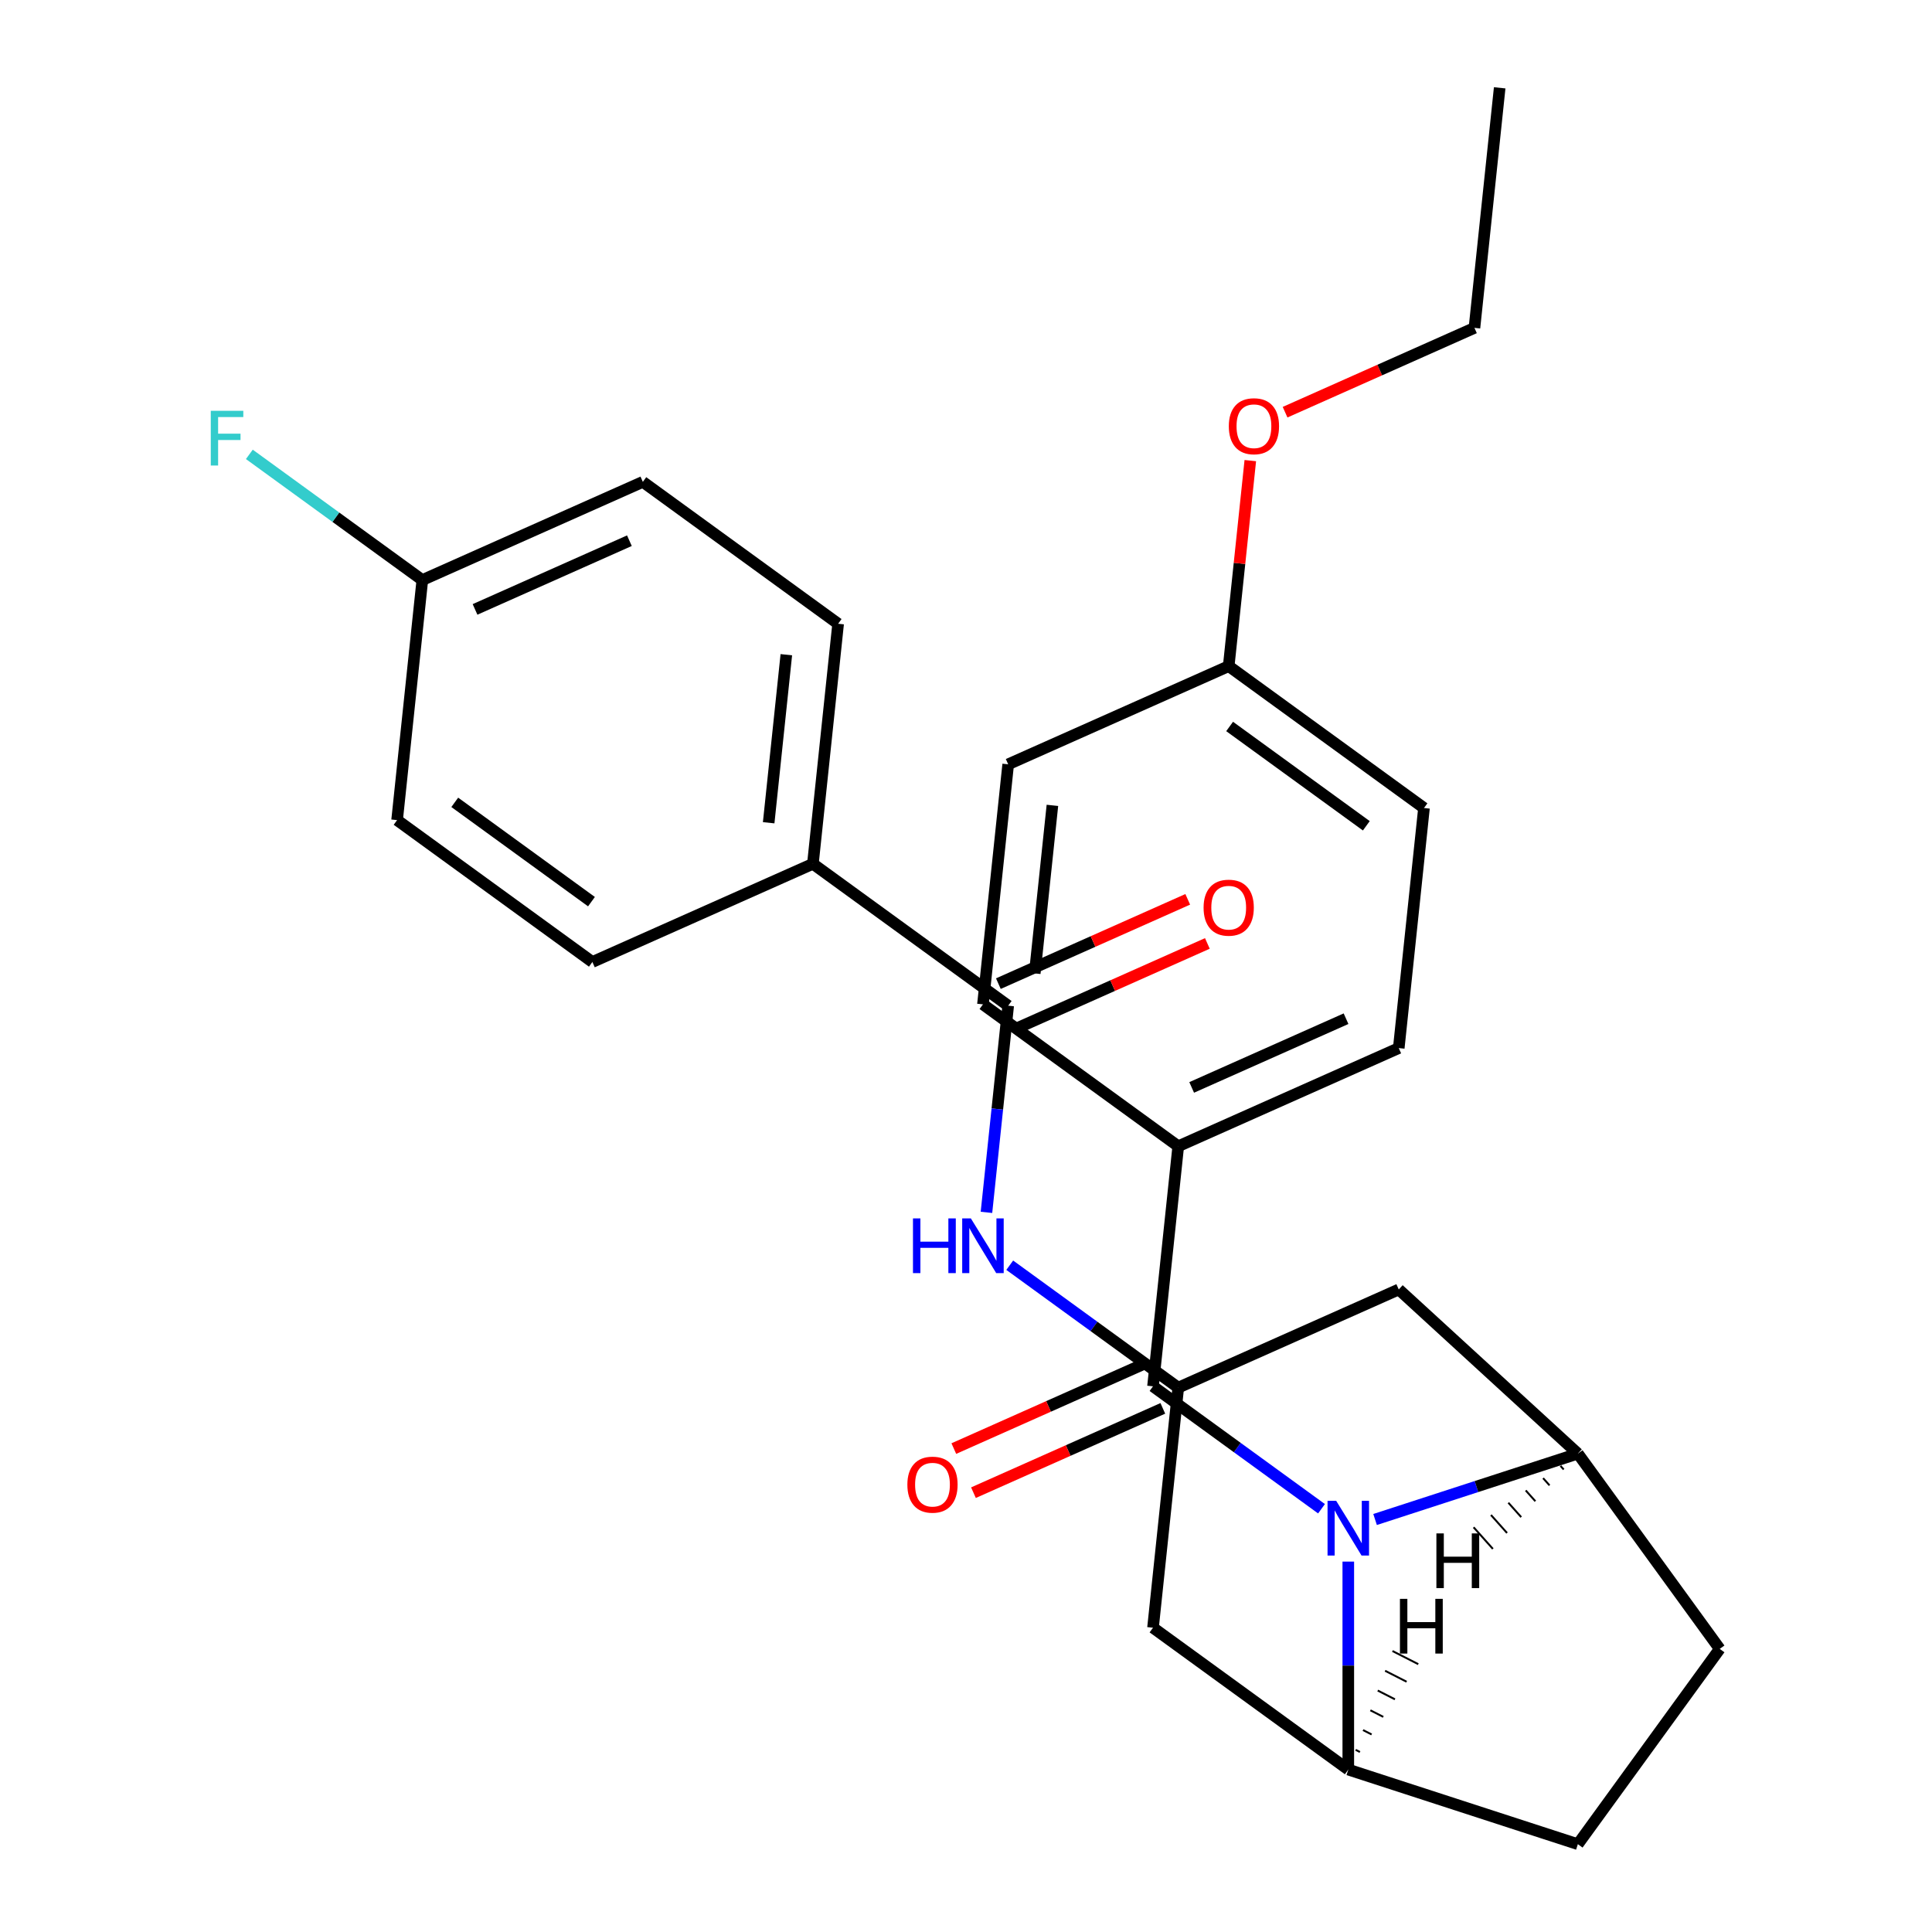 <?xml version='1.0' encoding='iso-8859-1'?>
<svg version='1.1' baseProfile='full'
              xmlns='http://www.w3.org/2000/svg'
                      xmlns:rdkit='http://www.rdkit.org/xml'
                      xmlns:xlink='http://www.w3.org/1999/xlink'
                  xml:space='preserve'
width='1000px' height='1000px' viewBox='0 0 1000 1000'>
<!-- END OF HEADER -->
<rect style='opacity:1.0;fill:#FFFFFF;stroke:none' width='1000' height='1000' x='0' y='0'> </rect>
<path class='bond-0' d='M 684.01,780.923 L 640.402,749.24' style='fill:none;fill-rule:evenodd;stroke:#0000FF;stroke-width:6px;stroke-linecap:butt;stroke-linejoin:miter;stroke-opacity:1' />
<path class='bond-0' d='M 640.402,749.24 L 596.794,717.557' style='fill:none;fill-rule:evenodd;stroke:#000000;stroke-width:6px;stroke-linecap:butt;stroke-linejoin:miter;stroke-opacity:1' />
<path class='bond-1' d='M 711.737,786.491 L 764.219,769.439' style='fill:none;fill-rule:evenodd;stroke:#0000FF;stroke-width:6px;stroke-linecap:butt;stroke-linejoin:miter;stroke-opacity:1' />
<path class='bond-1' d='M 764.219,769.439 L 816.7,752.386' style='fill:none;fill-rule:evenodd;stroke:#000000;stroke-width:6px;stroke-linecap:butt;stroke-linejoin:miter;stroke-opacity:1' />
<path class='bond-2' d='M 697.874,808.279 L 697.874,862.108' style='fill:none;fill-rule:evenodd;stroke:#0000FF;stroke-width:6px;stroke-linecap:butt;stroke-linejoin:miter;stroke-opacity:1' />
<path class='bond-2' d='M 697.874,862.108 L 697.874,915.936' style='fill:none;fill-rule:evenodd;stroke:#000000;stroke-width:6px;stroke-linecap:butt;stroke-linejoin:miter;stroke-opacity:1' />
<path class='bond-8' d='M 596.794,717.557 L 609.854,593.3' style='fill:none;fill-rule:evenodd;stroke:#000000;stroke-width:6px;stroke-linecap:butt;stroke-linejoin:miter;stroke-opacity:1' />
<path class='bond-10' d='M 591.712,706.143 L 542.704,727.962' style='fill:none;fill-rule:evenodd;stroke:#000000;stroke-width:6px;stroke-linecap:butt;stroke-linejoin:miter;stroke-opacity:1' />
<path class='bond-10' d='M 542.704,727.962 L 493.696,749.782' style='fill:none;fill-rule:evenodd;stroke:#FF0000;stroke-width:6px;stroke-linecap:butt;stroke-linejoin:miter;stroke-opacity:1' />
<path class='bond-10' d='M 601.876,728.971 L 552.868,750.79' style='fill:none;fill-rule:evenodd;stroke:#000000;stroke-width:6px;stroke-linecap:butt;stroke-linejoin:miter;stroke-opacity:1' />
<path class='bond-10' d='M 552.868,750.79 L 503.86,772.61' style='fill:none;fill-rule:evenodd;stroke:#FF0000;stroke-width:6px;stroke-linecap:butt;stroke-linejoin:miter;stroke-opacity:1' />
<path class='bond-7' d='M 816.7,752.386 L 723.994,667.423' style='fill:none;fill-rule:evenodd;stroke:#000000;stroke-width:6px;stroke-linecap:butt;stroke-linejoin:miter;stroke-opacity:1' />
<path class='bond-11' d='M 816.7,752.386 L 890.138,853.466' style='fill:none;fill-rule:evenodd;stroke:#000000;stroke-width:6px;stroke-linecap:butt;stroke-linejoin:miter;stroke-opacity:1' />
<path class='bond-32' d='M 807.704,758.74 L 809.368,760.604' style='fill:none;fill-rule:evenodd;stroke:#000000;stroke-width:1.0px;stroke-linecap:butt;stroke-linejoin:miter;stroke-opacity:1' />
<path class='bond-32' d='M 798.709,765.094 L 802.036,768.822' style='fill:none;fill-rule:evenodd;stroke:#000000;stroke-width:1.0px;stroke-linecap:butt;stroke-linejoin:miter;stroke-opacity:1' />
<path class='bond-32' d='M 789.713,771.447 L 794.705,777.04' style='fill:none;fill-rule:evenodd;stroke:#000000;stroke-width:1.0px;stroke-linecap:butt;stroke-linejoin:miter;stroke-opacity:1' />
<path class='bond-32' d='M 780.717,777.801 L 787.373,785.258' style='fill:none;fill-rule:evenodd;stroke:#000000;stroke-width:1.0px;stroke-linecap:butt;stroke-linejoin:miter;stroke-opacity:1' />
<path class='bond-32' d='M 771.722,784.154 L 780.041,793.476' style='fill:none;fill-rule:evenodd;stroke:#000000;stroke-width:1.0px;stroke-linecap:butt;stroke-linejoin:miter;stroke-opacity:1' />
<path class='bond-32' d='M 762.726,790.508 L 772.709,801.694' style='fill:none;fill-rule:evenodd;stroke:#000000;stroke-width:1.0px;stroke-linecap:butt;stroke-linejoin:miter;stroke-opacity:1' />
<path class='bond-6' d='M 697.874,915.936 L 596.794,842.498' style='fill:none;fill-rule:evenodd;stroke:#000000;stroke-width:6px;stroke-linecap:butt;stroke-linejoin:miter;stroke-opacity:1' />
<path class='bond-12' d='M 697.874,915.936 L 816.7,954.545' style='fill:none;fill-rule:evenodd;stroke:#000000;stroke-width:6px;stroke-linecap:butt;stroke-linejoin:miter;stroke-opacity:1' />
<path class='bond-33' d='M 703.91,906.842 L 701.684,905.707' style='fill:none;fill-rule:evenodd;stroke:#000000;stroke-width:1.0px;stroke-linecap:butt;stroke-linejoin:miter;stroke-opacity:1' />
<path class='bond-33' d='M 709.946,897.747 L 705.494,895.478' style='fill:none;fill-rule:evenodd;stroke:#000000;stroke-width:1.0px;stroke-linecap:butt;stroke-linejoin:miter;stroke-opacity:1' />
<path class='bond-33' d='M 715.983,888.652 L 709.303,885.248' style='fill:none;fill-rule:evenodd;stroke:#000000;stroke-width:1.0px;stroke-linecap:butt;stroke-linejoin:miter;stroke-opacity:1' />
<path class='bond-33' d='M 722.019,879.557 L 713.113,875.019' style='fill:none;fill-rule:evenodd;stroke:#000000;stroke-width:1.0px;stroke-linecap:butt;stroke-linejoin:miter;stroke-opacity:1' />
<path class='bond-33' d='M 728.056,870.462 L 716.923,864.789' style='fill:none;fill-rule:evenodd;stroke:#000000;stroke-width:1.0px;stroke-linecap:butt;stroke-linejoin:miter;stroke-opacity:1' />
<path class='bond-33' d='M 734.092,861.367 L 720.733,854.56' style='fill:none;fill-rule:evenodd;stroke:#000000;stroke-width:1.0px;stroke-linecap:butt;stroke-linejoin:miter;stroke-opacity:1' />
<path class='bond-3' d='M 521.834,520.546 L 516.213,574.032' style='fill:none;fill-rule:evenodd;stroke:#000000;stroke-width:6px;stroke-linecap:butt;stroke-linejoin:miter;stroke-opacity:1' />
<path class='bond-3' d='M 516.213,574.032 L 510.591,627.519' style='fill:none;fill-rule:evenodd;stroke:#0000FF;stroke-width:6px;stroke-linecap:butt;stroke-linejoin:miter;stroke-opacity:1' />
<path class='bond-9' d='M 521.834,520.546 L 420.755,447.107' style='fill:none;fill-rule:evenodd;stroke:#000000;stroke-width:6px;stroke-linecap:butt;stroke-linejoin:miter;stroke-opacity:1' />
<path class='bond-13' d='M 526.916,531.96 L 575.924,510.14' style='fill:none;fill-rule:evenodd;stroke:#000000;stroke-width:6px;stroke-linecap:butt;stroke-linejoin:miter;stroke-opacity:1' />
<path class='bond-13' d='M 575.924,510.14 L 624.932,488.32' style='fill:none;fill-rule:evenodd;stroke:#FF0000;stroke-width:6px;stroke-linecap:butt;stroke-linejoin:miter;stroke-opacity:1' />
<path class='bond-13' d='M 516.753,509.132 L 565.761,487.312' style='fill:none;fill-rule:evenodd;stroke:#000000;stroke-width:6px;stroke-linecap:butt;stroke-linejoin:miter;stroke-opacity:1' />
<path class='bond-13' d='M 565.761,487.312 L 614.769,465.492' style='fill:none;fill-rule:evenodd;stroke:#FF0000;stroke-width:6px;stroke-linecap:butt;stroke-linejoin:miter;stroke-opacity:1' />
<path class='bond-4' d='M 522.638,654.875 L 566.246,686.558' style='fill:none;fill-rule:evenodd;stroke:#0000FF;stroke-width:6px;stroke-linecap:butt;stroke-linejoin:miter;stroke-opacity:1' />
<path class='bond-4' d='M 566.246,686.558 L 609.854,718.241' style='fill:none;fill-rule:evenodd;stroke:#000000;stroke-width:6px;stroke-linecap:butt;stroke-linejoin:miter;stroke-opacity:1' />
<path class='bond-5' d='M 609.854,718.241 L 596.794,842.498' style='fill:none;fill-rule:evenodd;stroke:#000000;stroke-width:6px;stroke-linecap:butt;stroke-linejoin:miter;stroke-opacity:1' />
<path class='bond-29' d='M 609.854,718.241 L 723.994,667.423' style='fill:none;fill-rule:evenodd;stroke:#000000;stroke-width:6px;stroke-linecap:butt;stroke-linejoin:miter;stroke-opacity:1' />
<path class='bond-14' d='M 609.854,593.3 L 723.994,542.482' style='fill:none;fill-rule:evenodd;stroke:#000000;stroke-width:6px;stroke-linecap:butt;stroke-linejoin:miter;stroke-opacity:1' />
<path class='bond-14' d='M 616.811,562.849 L 696.709,527.277' style='fill:none;fill-rule:evenodd;stroke:#000000;stroke-width:6px;stroke-linecap:butt;stroke-linejoin:miter;stroke-opacity:1' />
<path class='bond-15' d='M 609.854,593.3 L 508.774,519.861' style='fill:none;fill-rule:evenodd;stroke:#000000;stroke-width:6px;stroke-linecap:butt;stroke-linejoin:miter;stroke-opacity:1' />
<path class='bond-16' d='M 420.755,447.107 L 433.815,322.85' style='fill:none;fill-rule:evenodd;stroke:#000000;stroke-width:6px;stroke-linecap:butt;stroke-linejoin:miter;stroke-opacity:1' />
<path class='bond-16' d='M 397.862,425.857 L 407.004,338.877' style='fill:none;fill-rule:evenodd;stroke:#000000;stroke-width:6px;stroke-linecap:butt;stroke-linejoin:miter;stroke-opacity:1' />
<path class='bond-17' d='M 420.755,447.107 L 306.615,497.925' style='fill:none;fill-rule:evenodd;stroke:#000000;stroke-width:6px;stroke-linecap:butt;stroke-linejoin:miter;stroke-opacity:1' />
<path class='bond-28' d='M 890.138,853.466 L 816.7,954.545' style='fill:none;fill-rule:evenodd;stroke:#000000;stroke-width:6px;stroke-linecap:butt;stroke-linejoin:miter;stroke-opacity:1' />
<path class='bond-23' d='M 723.994,542.482 L 737.053,418.225' style='fill:none;fill-rule:evenodd;stroke:#000000;stroke-width:6px;stroke-linecap:butt;stroke-linejoin:miter;stroke-opacity:1' />
<path class='bond-22' d='M 508.774,519.861 L 521.834,395.604' style='fill:none;fill-rule:evenodd;stroke:#000000;stroke-width:6px;stroke-linecap:butt;stroke-linejoin:miter;stroke-opacity:1' />
<path class='bond-22' d='M 535.585,503.835 L 544.727,416.855' style='fill:none;fill-rule:evenodd;stroke:#000000;stroke-width:6px;stroke-linecap:butt;stroke-linejoin:miter;stroke-opacity:1' />
<path class='bond-20' d='M 433.815,322.85 L 332.735,249.412' style='fill:none;fill-rule:evenodd;stroke:#000000;stroke-width:6px;stroke-linecap:butt;stroke-linejoin:miter;stroke-opacity:1' />
<path class='bond-21' d='M 306.615,497.925 L 205.536,424.487' style='fill:none;fill-rule:evenodd;stroke:#000000;stroke-width:6px;stroke-linecap:butt;stroke-linejoin:miter;stroke-opacity:1' />
<path class='bond-21' d='M 306.141,466.694 L 235.385,415.287' style='fill:none;fill-rule:evenodd;stroke:#000000;stroke-width:6px;stroke-linecap:butt;stroke-linejoin:miter;stroke-opacity:1' />
<path class='bond-18' d='M 218.596,300.23 L 205.536,424.487' style='fill:none;fill-rule:evenodd;stroke:#000000;stroke-width:6px;stroke-linecap:butt;stroke-linejoin:miter;stroke-opacity:1' />
<path class='bond-24' d='M 218.596,300.23 L 173.828,267.704' style='fill:none;fill-rule:evenodd;stroke:#000000;stroke-width:6px;stroke-linecap:butt;stroke-linejoin:miter;stroke-opacity:1' />
<path class='bond-24' d='M 173.828,267.704 L 129.06,235.178' style='fill:none;fill-rule:evenodd;stroke:#33CCCC;stroke-width:6px;stroke-linecap:butt;stroke-linejoin:miter;stroke-opacity:1' />
<path class='bond-31' d='M 218.596,300.23 L 332.735,249.412' style='fill:none;fill-rule:evenodd;stroke:#000000;stroke-width:6px;stroke-linecap:butt;stroke-linejoin:miter;stroke-opacity:1' />
<path class='bond-31' d='M 245.88,315.435 L 325.778,279.862' style='fill:none;fill-rule:evenodd;stroke:#000000;stroke-width:6px;stroke-linecap:butt;stroke-linejoin:miter;stroke-opacity:1' />
<path class='bond-19' d='M 635.974,344.786 L 521.834,395.604' style='fill:none;fill-rule:evenodd;stroke:#000000;stroke-width:6px;stroke-linecap:butt;stroke-linejoin:miter;stroke-opacity:1' />
<path class='bond-25' d='M 635.974,344.786 L 641.564,291.6' style='fill:none;fill-rule:evenodd;stroke:#000000;stroke-width:6px;stroke-linecap:butt;stroke-linejoin:miter;stroke-opacity:1' />
<path class='bond-25' d='M 641.564,291.6 L 647.154,238.413' style='fill:none;fill-rule:evenodd;stroke:#FF0000;stroke-width:6px;stroke-linecap:butt;stroke-linejoin:miter;stroke-opacity:1' />
<path class='bond-30' d='M 635.974,344.786 L 737.053,418.225' style='fill:none;fill-rule:evenodd;stroke:#000000;stroke-width:6px;stroke-linecap:butt;stroke-linejoin:miter;stroke-opacity:1' />
<path class='bond-30' d='M 636.448,376.018 L 707.204,427.425' style='fill:none;fill-rule:evenodd;stroke:#000000;stroke-width:6px;stroke-linecap:butt;stroke-linejoin:miter;stroke-opacity:1' />
<path class='bond-26' d='M 665.157,213.351 L 714.165,191.531' style='fill:none;fill-rule:evenodd;stroke:#FF0000;stroke-width:6px;stroke-linecap:butt;stroke-linejoin:miter;stroke-opacity:1' />
<path class='bond-26' d='M 714.165,191.531 L 763.173,169.711' style='fill:none;fill-rule:evenodd;stroke:#000000;stroke-width:6px;stroke-linecap:butt;stroke-linejoin:miter;stroke-opacity:1' />
<path class='bond-27' d='M 763.173,169.711 L 776.233,45.455' style='fill:none;fill-rule:evenodd;stroke:#000000;stroke-width:6px;stroke-linecap:butt;stroke-linejoin:miter;stroke-opacity:1' />
<path  class='atom-0' d='M 691.614 776.835
L 700.894 791.835
Q 701.814 793.315, 703.294 795.995
Q 704.774 798.675, 704.854 798.835
L 704.854 776.835
L 708.614 776.835
L 708.614 805.155
L 704.734 805.155
L 694.774 788.755
Q 693.614 786.835, 692.374 784.635
Q 691.174 782.435, 690.814 781.755
L 690.814 805.155
L 687.134 805.155
L 687.134 776.835
L 691.614 776.835
' fill='#0000FF'/>
<path  class='atom-5' d='M 472.554 630.642
L 476.394 630.642
L 476.394 642.682
L 490.874 642.682
L 490.874 630.642
L 494.714 630.642
L 494.714 658.962
L 490.874 658.962
L 490.874 645.882
L 476.394 645.882
L 476.394 658.962
L 472.554 658.962
L 472.554 630.642
' fill='#0000FF'/>
<path  class='atom-5' d='M 502.514 630.642
L 511.794 645.642
Q 512.714 647.122, 514.194 649.802
Q 515.674 652.482, 515.754 652.642
L 515.754 630.642
L 519.514 630.642
L 519.514 658.962
L 515.634 658.962
L 505.674 642.562
Q 504.514 640.642, 503.274 638.442
Q 502.074 636.242, 501.714 635.562
L 501.714 658.962
L 498.034 658.962
L 498.034 630.642
L 502.514 630.642
' fill='#0000FF'/>
<path  class='atom-11' d='M 469.655 768.455
Q 469.655 761.655, 473.015 757.855
Q 476.375 754.055, 482.655 754.055
Q 488.935 754.055, 492.295 757.855
Q 495.655 761.655, 495.655 768.455
Q 495.655 775.335, 492.255 779.255
Q 488.855 783.135, 482.655 783.135
Q 476.415 783.135, 473.015 779.255
Q 469.655 775.375, 469.655 768.455
M 482.655 779.935
Q 486.975 779.935, 489.295 777.055
Q 491.655 774.135, 491.655 768.455
Q 491.655 762.895, 489.295 760.095
Q 486.975 757.255, 482.655 757.255
Q 478.335 757.255, 475.975 760.055
Q 473.655 762.855, 473.655 768.455
Q 473.655 774.175, 475.975 777.055
Q 478.335 779.935, 482.655 779.935
' fill='#FF0000'/>
<path  class='atom-14' d='M 622.974 469.808
Q 622.974 463.008, 626.334 459.208
Q 629.694 455.408, 635.974 455.408
Q 642.254 455.408, 645.614 459.208
Q 648.974 463.008, 648.974 469.808
Q 648.974 476.688, 645.574 480.608
Q 642.174 484.488, 635.974 484.488
Q 629.734 484.488, 626.334 480.608
Q 622.974 476.728, 622.974 469.808
M 635.974 481.288
Q 640.294 481.288, 642.614 478.408
Q 644.974 475.488, 644.974 469.808
Q 644.974 464.248, 642.614 461.448
Q 640.294 458.608, 635.974 458.608
Q 631.654 458.608, 629.294 461.408
Q 626.974 464.208, 626.974 469.808
Q 626.974 475.528, 629.294 478.408
Q 631.654 481.288, 635.974 481.288
' fill='#FF0000'/>
<path  class='atom-25' d='M 109.096 212.631
L 125.936 212.631
L 125.936 215.871
L 112.896 215.871
L 112.896 224.471
L 124.496 224.471
L 124.496 227.751
L 112.896 227.751
L 112.896 240.951
L 109.096 240.951
L 109.096 212.631
' fill='#33CCCC'/>
<path  class='atom-26' d='M 636.034 220.61
Q 636.034 213.81, 639.394 210.01
Q 642.754 206.21, 649.034 206.21
Q 655.314 206.21, 658.674 210.01
Q 662.034 213.81, 662.034 220.61
Q 662.034 227.49, 658.634 231.41
Q 655.234 235.29, 649.034 235.29
Q 642.794 235.29, 639.394 231.41
Q 636.034 227.53, 636.034 220.61
M 649.034 232.09
Q 653.354 232.09, 655.674 229.21
Q 658.034 226.29, 658.034 220.61
Q 658.034 215.05, 655.674 212.25
Q 653.354 209.41, 649.034 209.41
Q 644.714 209.41, 642.354 212.21
Q 640.034 215.01, 640.034 220.61
Q 640.034 226.33, 642.354 229.21
Q 644.714 232.09, 649.034 232.09
' fill='#FF0000'/>
<path  class='atom-29' d='M 743.475 793.688
L 747.315 793.688
L 747.315 805.728
L 761.795 805.728
L 761.795 793.688
L 765.635 793.688
L 765.635 822.008
L 761.795 822.008
L 761.795 808.928
L 747.315 808.928
L 747.315 822.008
L 743.475 822.008
L 743.475 793.688
' fill='#000000'/>
<path  class='atom-30' d='M 724.608 827.561
L 728.448 827.561
L 728.448 839.601
L 742.928 839.601
L 742.928 827.561
L 746.768 827.561
L 746.768 855.881
L 742.928 855.881
L 742.928 842.801
L 728.448 842.801
L 728.448 855.881
L 724.608 855.881
L 724.608 827.561
' fill='#000000'/>
</svg>
